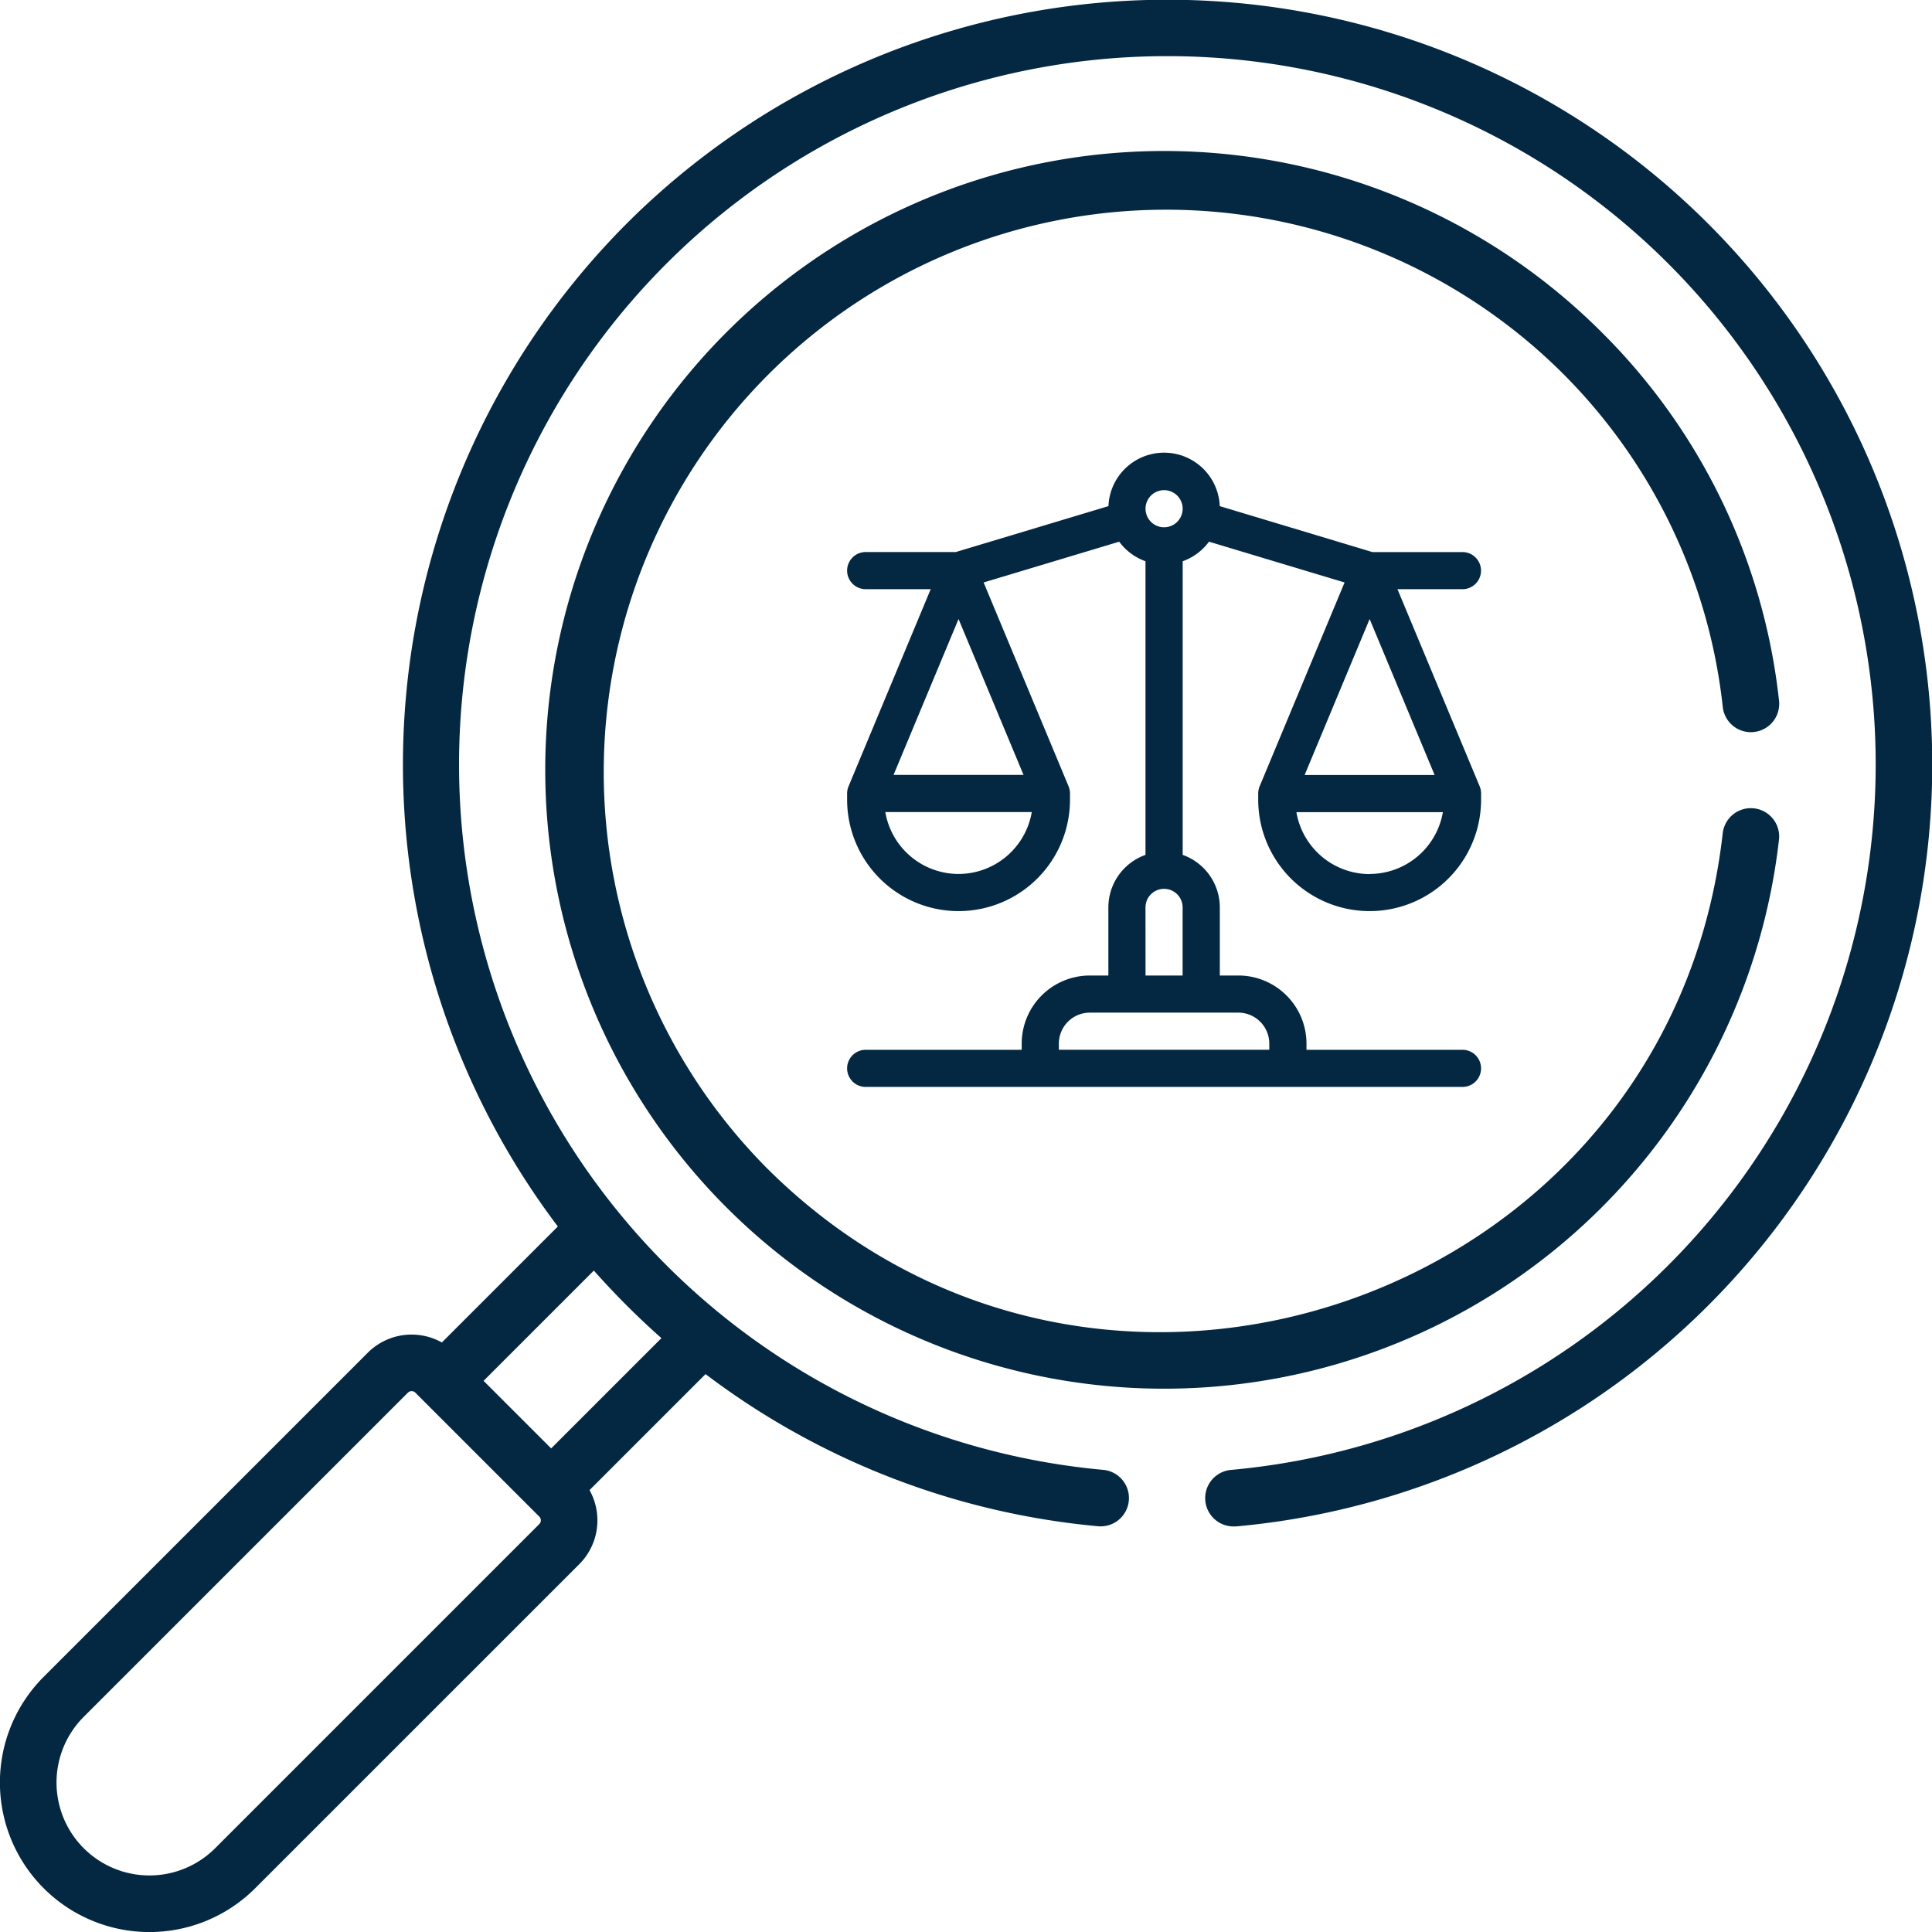 <svg xmlns="http://www.w3.org/2000/svg" width="64" height="64" viewBox="0 0 64 64">
  <g id="magnifying-glass" transform="translate(-0.001 0)">
    <path id="Path_37" data-name="Path 37" d="M20.758,7.409a25.376,25.376,0,0,0-2.278,33.22l-3.842,3.842a2.053,2.053,0,0,0-2.451.337L1.449,55.546a4.953,4.953,0,0,0,7.005,7.005L19.193,51.813a2.053,2.053,0,0,0,.337-2.451l3.843-3.843A25.36,25.36,0,0,0,36.4,50.561a.938.938,0,0,0,.167-1.868,23.464,23.464,0,1,1,4.209,0,.938.938,0,0,0,.083,1.872q.042,0,.085,0A25.338,25.338,0,1,0,20.758,7.409ZM17.866,50.487,7.128,61.225a3.078,3.078,0,0,1-4.353-4.353L13.513,46.134a.175.175,0,0,1,.247,0l4.106,4.106A.175.175,0,0,1,17.866,50.487Zm4.046-6.16L18.259,47.98,16.02,45.742l3.653-3.653a26.126,26.126,0,0,0,2.239,2.239Z" transform="translate(0 0)" fill="#042842"/>
    <path id="Path_38" data-name="Path 38" d="M185.461,57.9a.938.938,0,0,0,.828-1.036,20.285,20.285,0,0,0-5.876-12.206,20.5,20.5,0,1,0,5.876,16.791.938.938,0,0,0-1.864-.209c-1.731,15.473-20.688,22.085-31.684,11.089a18.629,18.629,0,0,1,26.345-26.345,18.427,18.427,0,0,1,5.339,11.089A.936.936,0,0,0,185.461,57.9Z" transform="translate(-127.355 -33.652)" fill="#042842"/>
    <g id="law" transform="translate(28.063 15.006)">
      <path id="Path_34" data-name="Path 34" d="M18.231,4.512h2.153a.615.615,0,0,0,0-1.23H17.4L12.344,1.76a1.845,1.845,0,0,0-3.687,0L3.6,3.281H.615a.615.615,0,0,0,0,1.23H2.769L.047,11.043A.616.616,0,0,0,0,11.279v.205a3.691,3.691,0,1,0,7.383,0v-.205a.616.616,0,0,0-.047-.237L4.522,4.289,9.013,2.938a1.854,1.854,0,0,0,.871.648v9.727a1.849,1.849,0,0,0-1.23,1.74v2.256H8.039a2.258,2.258,0,0,0-2.256,2.256v.205H.615a.615.615,0,1,0,0,1.23h19.77a.615.615,0,1,0,0-1.23H15.217v-.205a2.258,2.258,0,0,0-2.256-2.256h-.615V15.053a1.849,1.849,0,0,0-1.23-1.74V3.586a1.854,1.854,0,0,0,.871-.648l4.492,1.351-2.814,6.753a.616.616,0,0,0-.047.237v.205a3.691,3.691,0,1,0,7.383,0v-.205a.616.616,0,0,0-.047-.237ZM3.691,13.945a2.464,2.464,0,0,1-2.426-2.051H6.117a2.464,2.464,0,0,1-2.426,2.051Zm2.153-3.281H1.538L3.691,5.5Zm4.04,4.389a.615.615,0,1,1,1.23,0v2.256H9.885Zm3.076,3.486a1.027,1.027,0,0,1,1.025,1.025v.205H7.014v-.205a1.027,1.027,0,0,1,1.025-1.025ZM10.5,2.461a.615.615,0,1,1,.615-.615A.616.616,0,0,1,10.5,2.461ZM17.309,5.5l2.153,5.168H15.155Zm0,8.449a2.464,2.464,0,0,1-2.426-2.051h4.852A2.464,2.464,0,0,1,17.309,13.945Z" transform="translate(0)" fill="#042842"/>
    </g>
  </g>
</svg>
